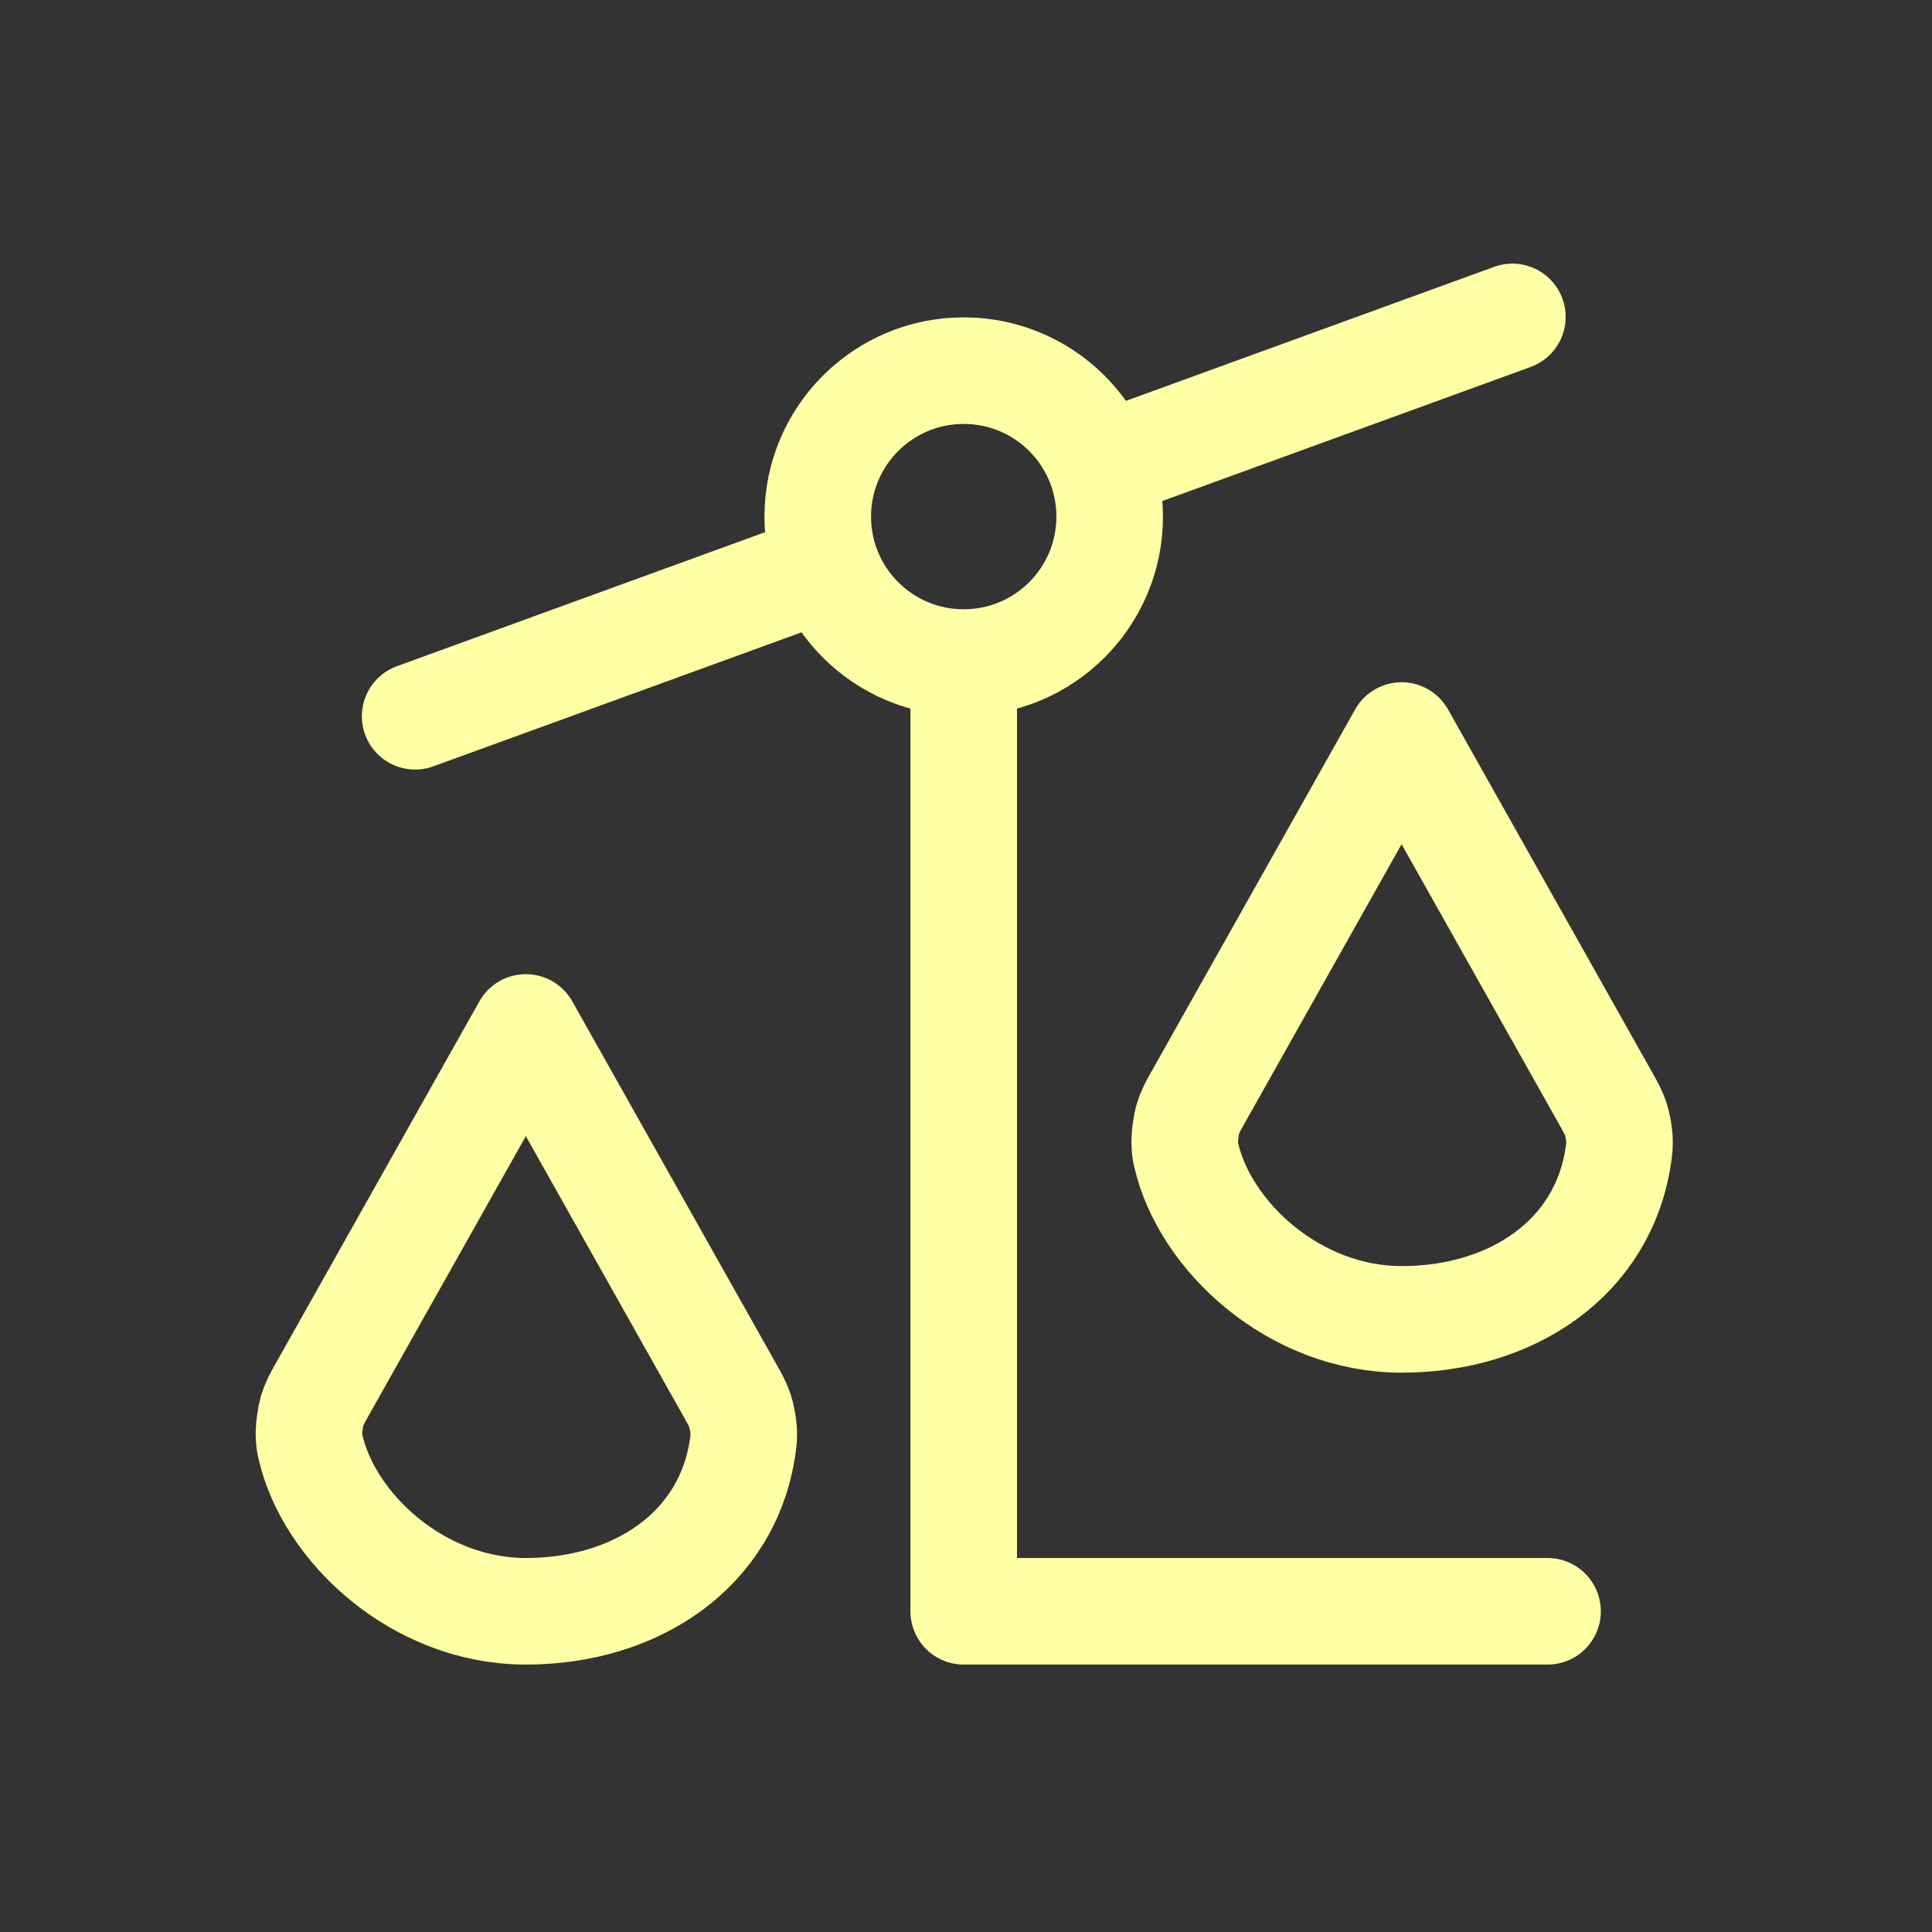 <svg width="500" height="500" viewBox="0 0 500 500" fill="none" xmlns="http://www.w3.org/2000/svg">
<rect x="0" y="0" width="500" height="500" fill="#333333" stroke="none"/>
<path d="M400.503 416.999H249.408V171.47M249.408 171.47C270.27 171.47 287.182 154.558 287.182 133.697C287.182 129.158 286.381 124.806 284.915 120.775M249.408 171.47C228.547 171.47 211.635 154.558 211.635 133.697C211.635 112.835 228.547 95.923 249.408 95.923C265.732 95.923 279.636 106.277 284.915 120.775M284.915 120.775L391.399 82.018M213.921 146.614L107.434 185.372M136.087 416.999C164.655 416.999 188.284 401.104 192.183 374.528C192.431 372.843 192.554 372.001 192.458 370.133C192.391 368.843 191.954 366.488 191.554 365.258C190.974 363.481 190.272 362.233 188.867 359.734L136.087 265.904L83.308 359.734C82.005 362.05 81.354 363.207 80.752 365.219C80.382 366.456 79.953 369.425 79.958 370.717C79.967 372.815 80.094 373.368 80.348 374.477C85.163 395.468 108.287 416.999 136.087 416.999ZM362.729 341.452C391.297 341.452 414.927 325.556 418.825 298.981C419.072 297.296 419.197 296.454 419.099 294.586C419.033 293.296 418.596 290.941 418.196 289.711C417.616 287.934 416.913 286.685 415.508 284.187L362.729 190.357L309.95 284.187C308.648 286.502 307.997 287.66 307.394 289.671C307.024 290.908 306.595 293.878 306.599 295.169C306.609 297.268 306.735 297.821 306.99 298.93C311.806 319.921 334.929 341.452 362.729 341.452Z" stroke="#FFFFA5" stroke-width="27.582" stroke-linecap="round" stroke-linejoin="round"/>
</svg>

